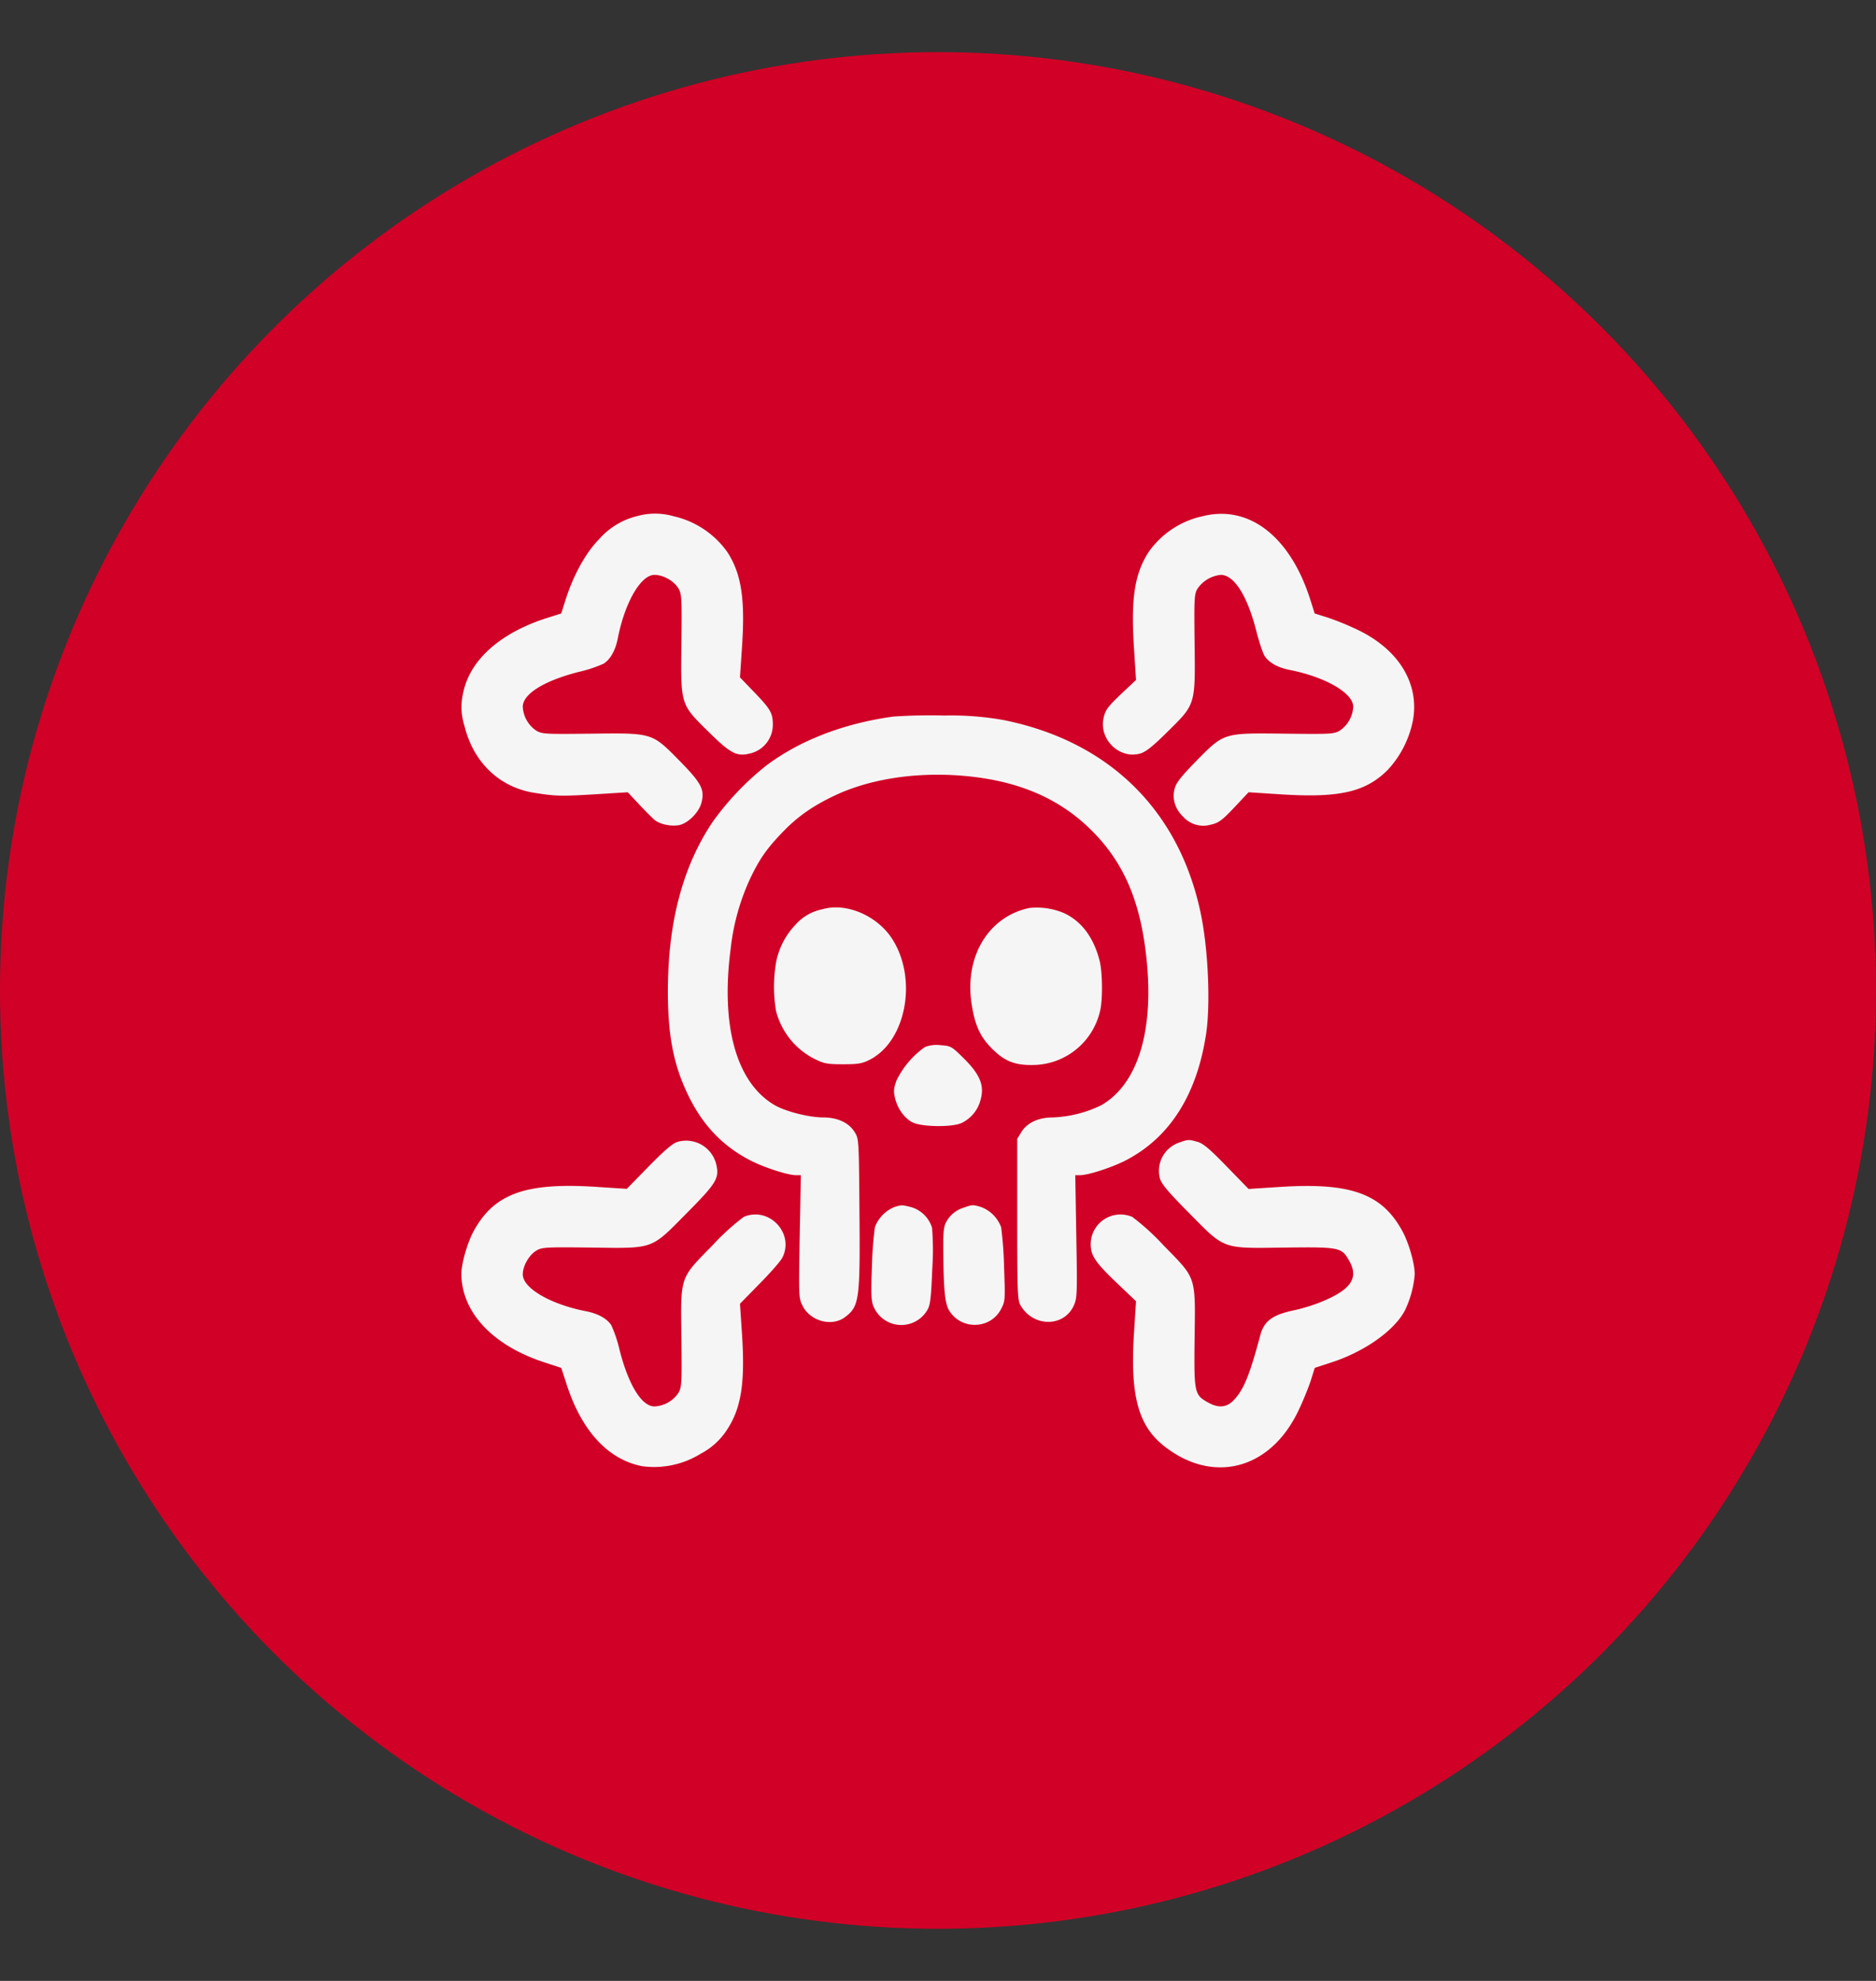 <svg width="18" height="19" fill="none" xmlns="http://www.w3.org/2000/svg"><rect width="100%" height="100%" fill="#333333" stroke="none"/><circle cx="9" cy="9.5" r="9" fill="#D10026"/><path fill-rule="evenodd" clip-rule="evenodd" d="M6.11 4.951a.708.708 0 0 0-.363.222c-.128.13-.247.347-.322.584l-.04.127-.126.04c-.452.141-.746.4-.813.713a.589.589 0 0 0 .01.324c.085.35.335.59.669.643.207.033.254.034.578.015l.32-.02.108.115c.06.064.126.13.148.149.05.042.153.065.233.052.084-.014.192-.119.217-.211.035-.13.003-.191-.209-.407-.267-.27-.254-.267-.85-.26-.44.005-.47.004-.526-.03a.294.294 0 0 1-.128-.228c0-.122.203-.249.536-.334a1.27 1.27 0 0 0 .241-.08c.065-.043.112-.127.135-.243.067-.343.22-.608.352-.608.083 0 .185.057.228.128.033.056.035.086.03.525-.007.598-.011.585.26.852.208.206.27.238.39.21a.283.283 0 0 0 .227-.288c-.001-.104-.025-.144-.19-.314l-.125-.13.02-.3c.03-.456-.007-.693-.14-.9a.866.866 0 0 0-.519-.346.634.634 0 0 0-.35 0Zm5.408.005a.854.854 0 0 0-.498.34c-.134.21-.17.443-.14.914l.02.312-.115.108c-.156.147-.178.176-.196.255-.047.205.15.398.35.343.053-.015.119-.066.263-.209.271-.267.267-.254.26-.852-.005-.432-.003-.47.029-.522a.307.307 0 0 1 .222-.131c.128 0 .255.2.341.538.027.106.063.214.08.24.043.065.127.112.242.134.343.068.608.222.608.353a.294.294 0 0 1-.128.228c-.056.034-.086.035-.525.03-.597-.007-.584-.01-.851.26-.145.148-.194.21-.209.265-.027.101.003.198.087.278a.26.26 0 0 0 .259.07c.079-.018.11-.041.253-.194l.11-.117.31.02c.56.036.813-.022 1.025-.234a.973.973 0 0 0 .242-.476c.063-.35-.133-.674-.52-.863a2.63 2.63 0 0 0-.296-.122l-.127-.04-.04-.127c-.195-.62-.602-.928-1.056-.8ZM8.571 6.873c-.477.066-.897.228-1.219.47a2.68 2.68 0 0 0-.514.54c-.288.428-.43.967-.43 1.628 0 .416.054.7.19.983.137.29.33.495.597.634.135.07.363.144.445.144h.044l-.011.589c-.01.58-.01.59.029.666.073.145.278.2.402.109.143-.106.15-.161.142-1.06-.005-.644-.006-.654-.046-.718-.056-.09-.164-.14-.302-.14-.136 0-.363-.058-.467-.119-.364-.214-.517-.755-.421-1.493a2.16 2.16 0 0 1 .185-.673c.09-.19.158-.288.303-.44.15-.158.295-.26.508-.361.314-.15.727-.22 1.146-.197.543.03.96.19 1.281.491.32.3.49.66.557 1.18.096.738-.057 1.28-.42 1.493a1.166 1.166 0 0 1-.468.119c-.138 0-.246.05-.302.14l-.04.065v.77c0 .681.003.774.029.822.119.216.42.219.515.005.031-.07.033-.114.023-.661l-.01-.587h.043c.082 0 .31-.074.445-.144.421-.22.68-.629.768-1.215.042-.282.02-.79-.047-1.127-.2-1.003-.877-1.674-1.894-1.879a2.843 2.843 0 0 0-.57-.044 5.156 5.156 0 0 0-.49.01Zm-.679 1.848a.461.461 0 0 0-.259.148.72.72 0 0 0-.185.352 1.39 1.39 0 0 0-.002.477c.054.204.19.37.374.461.087.043.12.049.269.049.145 0 .182-.006.257-.044.348-.178.46-.773.216-1.156-.144-.226-.444-.354-.67-.287Zm1.984-.012c-.387.081-.618.457-.556.903.03.212.081.33.197.445.127.128.231.166.427.157a.667.667 0 0 0 .61-.513c.027-.1.025-.369-.002-.48-.055-.225-.174-.385-.343-.463a.668.668 0 0 0-.333-.049Zm-1.002 1.334a.845.845 0 0 0-.273.322c-.027.078-.029.104-.012.173.025.099.09.188.166.227.086.044.375.049.47.007a.341.341 0 0 0 .187-.237c.032-.129-.012-.232-.164-.383-.118-.117-.124-.12-.225-.127a.306.306 0 0 0-.149.018Zm-2.375.91c-.044.013-.125.082-.274.234l-.211.216-.307-.02c-.675-.042-.975.07-1.17.44-.056.108-.11.3-.11.393 0 .371.302.693.805.854l.153.05.05.153c.144.45.398.726.726.79a.85.85 0 0 0 .563-.12.671.671 0 0 0 .259-.241c.13-.203.166-.443.137-.897l-.02-.3.188-.192c.104-.105.202-.217.218-.249.12-.234-.127-.496-.37-.392a2.261 2.261 0 0 0-.3.273c-.318.325-.305.286-.298.895.005.435.003.465-.03.522a.294.294 0 0 1-.228.128c-.122 0-.248-.203-.334-.537a1.298 1.298 0 0 0-.08-.241c-.043-.066-.127-.112-.242-.135-.341-.066-.608-.221-.608-.354 0-.08.06-.186.131-.228.052-.032.09-.034.522-.029.613.008.572.022.922-.332.282-.284.312-.333.282-.463a.297.297 0 0 0-.374-.218Zm4.815.006a.287.287 0 0 0-.186.34c.015.056.075.128.28.335.35.354.31.34.923.332.525-.006.542-.003.616.13.093.166.012.279-.287.398-.066.026-.176.06-.246.074-.206.044-.286.103-.322.24-.103.386-.16.524-.256.623-.067.07-.145.077-.245.021-.131-.074-.135-.09-.129-.611.008-.61.02-.571-.298-.896a2.263 2.263 0 0 0-.3-.273.286.286 0 0 0-.399.262c0 .11.047.179.265.385l.17.162-.02.312c-.037.589.04.88.288 1.076.466.368 1.013.23 1.284-.326.046-.093.1-.227.123-.296l.04-.127.153-.05c.325-.104.615-.31.714-.505a.982.982 0 0 0 .092-.343c0-.099-.053-.288-.111-.4-.195-.37-.495-.481-1.173-.438l-.31.02-.21-.216c-.163-.168-.226-.221-.28-.236-.085-.024-.088-.024-.176.007Zm-2.732.618a.337.337 0 0 0-.188.195 3.599 3.599 0 0 0-.028.378c-.01.256-.007.327.014.378a.289.289 0 0 0 .519.035c.027-.046.035-.116.046-.392a2.64 2.64 0 0 0-.002-.394.297.297 0 0 0-.201-.199c-.09-.022-.09-.022-.16-.001Zm.663.007a.28.28 0 0 0-.17.144c-.022.043-.027.107-.024.313.004.358.017.473.063.54.12.178.39.166.49-.023.04-.077.042-.085.03-.4a3.661 3.661 0 0 0-.028-.386.327.327 0 0 0-.196-.196c-.076-.022-.082-.022-.165.008Z" fill="#F5F5F5"/></svg>